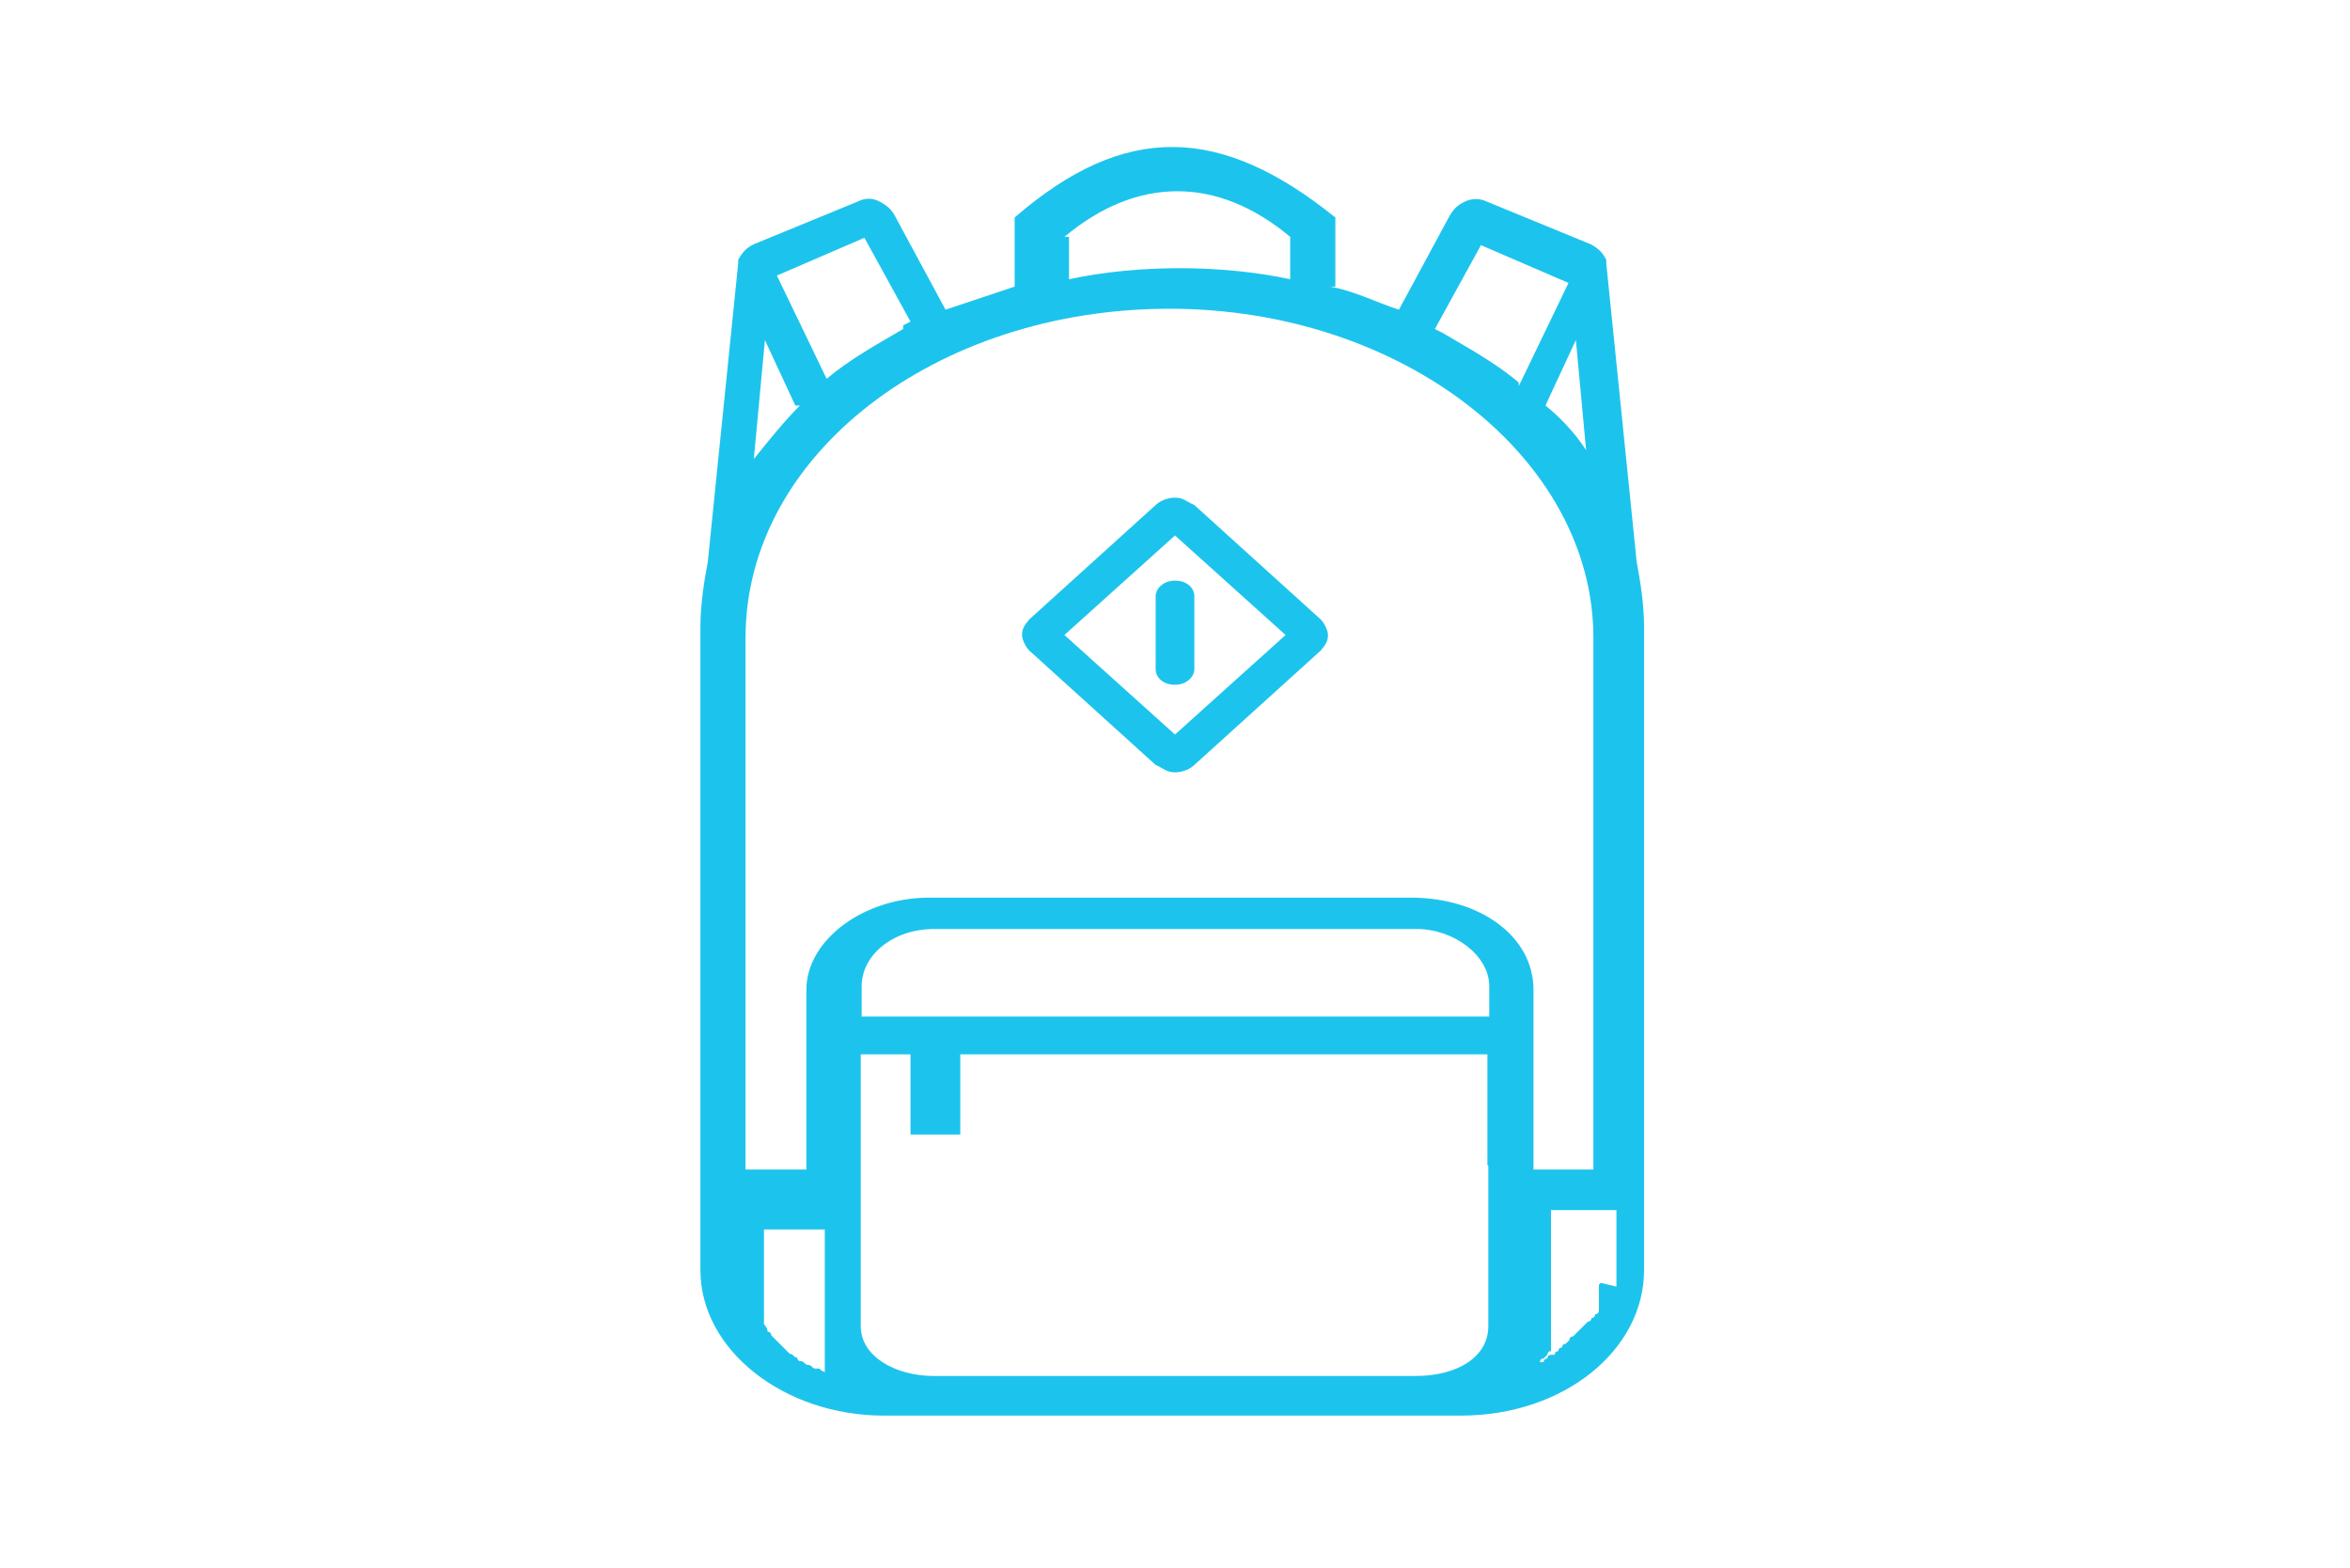 <?xml version="1.0" encoding="UTF-8"?>
<svg id="Capa_1" data-name="Capa 1" xmlns="http://www.w3.org/2000/svg" viewBox="0 0 255 170.1">
  <defs>
    <style>
      .cls-1 {
        fill: #1cc4ed;
        stroke-width: 0px;
      }
    </style>
  </defs>
  <path class="cls-1" d="M144.9,31.1v-7.5c-12.4-10-22.8-10.4-34.8,0v7.5l-7.5,2.5-5.4-10c-.4-.8-.8-1.2-1.7-1.7s-1.7-.4-2.5,0l-11.2,4.6c-.8.4-1.2.8-1.7,1.7v.4h0l-3.3,32.4c-.4,2.1-.8,4.6-.8,7.1v69.7c0,8.7,9.1,15.8,19.9,15.8h62.6c11.2,0,19.9-7.1,19.9-15.8v-69.7c0-2.5-.4-5-.8-7.1l-3.3-32.4h0v-.4c-.4-.8-.8-1.2-1.7-1.7l-11.2-4.6c-.8-.4-1.7-.4-2.5,0s-1.2.8-1.7,1.7l-5.4,10c-2.5-.8-5-2.1-7.5-2.5h.4ZM98,35.7c-2.9,1.7-5.8,3.3-8.3,5.4l-5.4-11.2,9.5-4.1,5,9.1-.8.4v.4ZM86.8,44c-1.7,1.7-3.3,3.7-5,5.8l1.2-12.9,3.3,7.1h.4ZM172.7,49.8c-1.2-2.1-2.9-4.1-5-5.8l3.3-7.1,1.2,12.9h.4ZM164.8,41.5c-2.5-2.1-5.4-3.7-8.3-5.4l-.8-.4,5-9.1,9.5,4.1-5.4,11.2v-.4ZM125.4,64.7c0-.8.8-1.7,2.1-1.7s2.1.8,2.1,1.7v7.9c0,.8-.8,1.7-2.1,1.7s-2.1-.8-2.1-1.7v-7.9ZM129.6,54.8l13.7,12.4c.4.4.8,1.2.8,1.7,0,.8-.4,1.2-.8,1.7h0l-13.7,12.4h0c-.4.4-1.2.8-2.1.8s-1.2-.4-2.1-.8l-13.7-12.4c-.4-.4-.8-1.2-.8-1.7,0-.8.4-1.2.8-1.7h0l13.7-12.4h0c.4-.4,1.2-.8,2.1-.8s1.2.4,2.1.8ZM139.5,68.9l-12-10.8-12,10.8,12,10.8,12-10.8ZM115.5,25.7c7.9-6.6,16.6-6.6,24.5,0v4.6c-3.7-.8-7.9-1.2-12-1.2s-8.3.4-12,1.2v-4.6h-.4ZM89.7,148.9q-.4,0-.8-.4h-.4c-.4,0-.4-.4-.8-.4h0c-.4,0-.4-.4-.8-.4h0c-.4,0-.4-.4-.4-.4h0c-.4,0-.4-.4-.8-.4h0l-.4-.4h0l-.4-.4h0l-.4-.4h0l-.4-.4h0l-.4-.4h0s0-.4-.4-.4h0q0-.4-.4-.8h0v-.4h0v-.8h0v-.4h0v-8.7h6.6v13.7h0v.4h0v.4h0v.4h0v.4h0v.4h0s0,.4.4.4h0l.4.4h0l-.4-.8ZM161.5,126.5v17.4c0,3.3-3.3,5.4-7.9,5.4h-52.3c-4.1,0-7.9-2.1-7.9-5.4v-29.5h5.4v8.7h5.4v-8.7h57.2v12ZM161.5,110.3h-68v-3.3c0-3.3,3.3-6.2,7.9-6.2h52.3c4.1,0,7.9,2.9,7.9,6.2v3.3h0ZM173.5,139.4h0v.4h0v.4h0v.4h0v.4h0v.4h0v.4h0v.4h0s0,.4-.4.4h0s0,.4-.4.4h0s0,.4-.4.4h0l-.4.4h0l-.4.4h0l-.4.4h0l-.4.4h0s-.4,0-.4.4h0l-.4.4h0s-.4,0-.4.4h0s-.4,0-.4.4h0s-.4,0-.4.4h-.4s-.4,0-.4.4h0s-.4,0-.4.4h-.4s0-.4.4-.4h0l.4-.4h0s0-.4.4-.4h0v-.4h0v-.4h0v-.4h0v-.4h0v-13.7h7.1v7.9h0v.4l-1.7-.4ZM173.5,126.9h-7.1v-19.5c0-5.8-5.8-10-13.3-10h-52.3c-7.1,0-13.3,4.6-13.3,10v19.5h-6.6v-57.7c0-19.9,20.7-35.7,46-35.7s46,16.2,46,35.7v57.7h.4Z"/>
</svg>